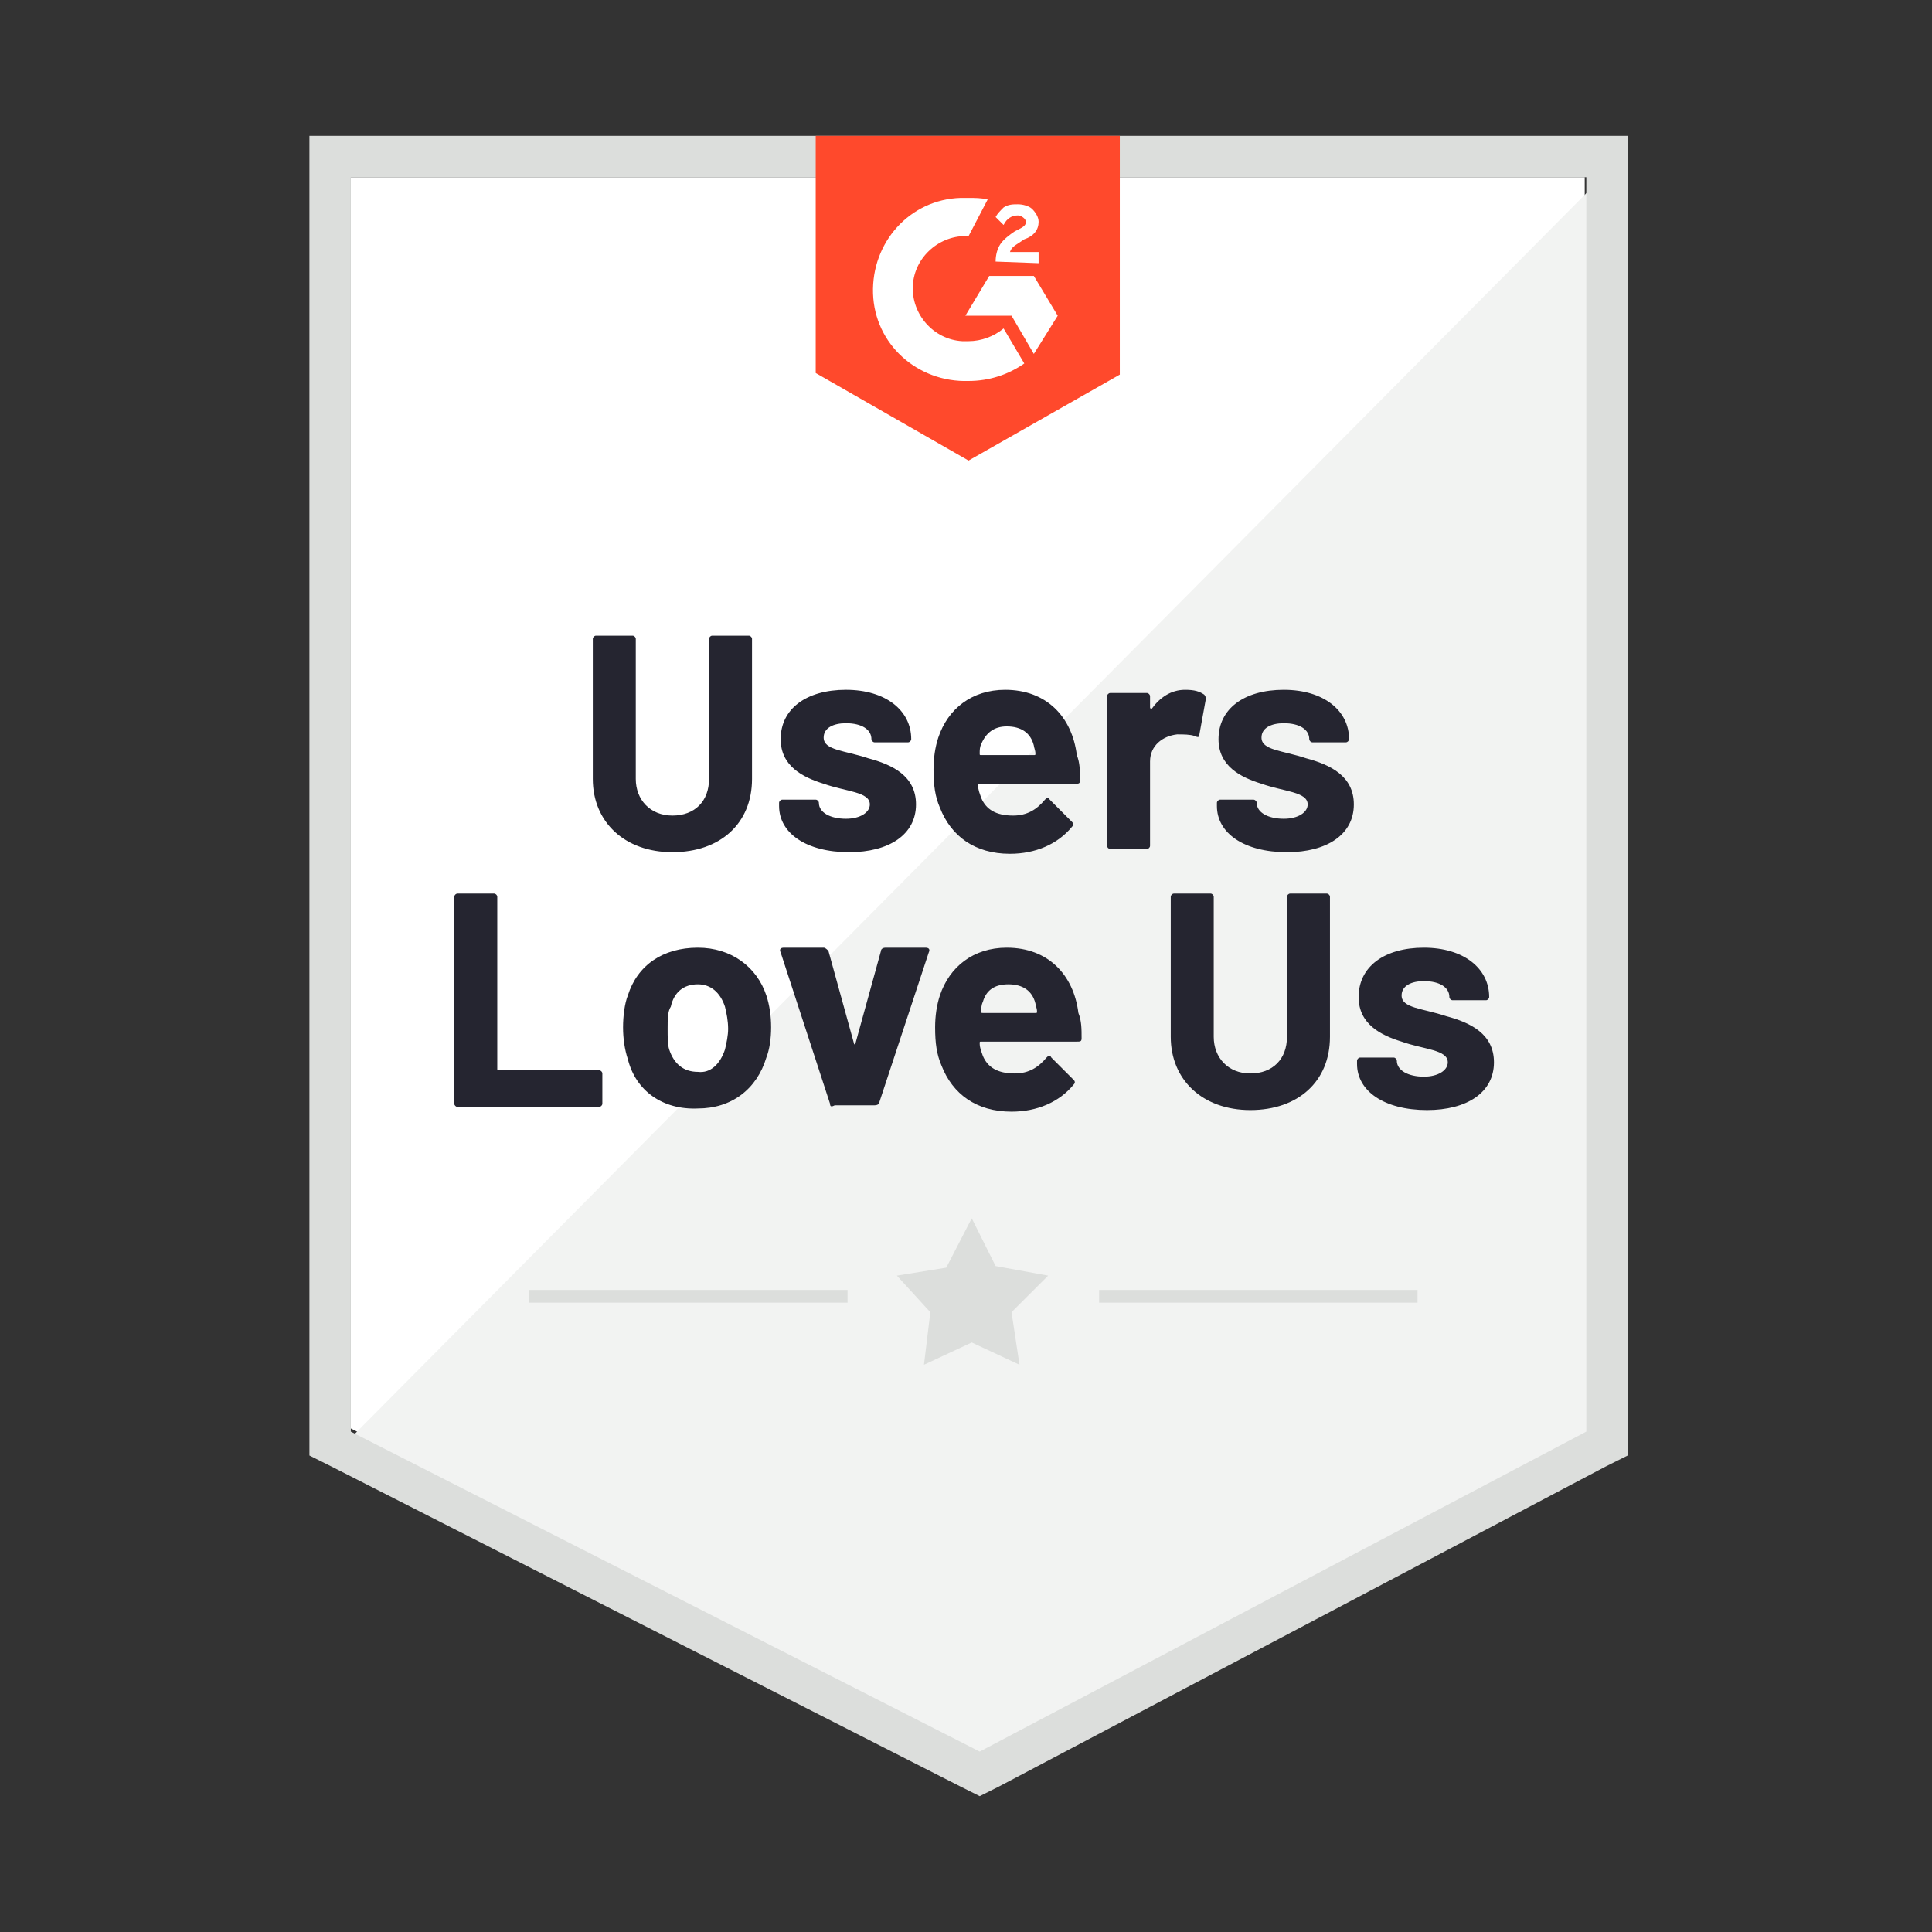 <svg width="256" height="256" viewBox="0 0 256 256" fill="none" xmlns="http://www.w3.org/2000/svg">
<rect x="0" y="0" width="256" height="256" fill="#333333" stroke="none"/>
<path d="M46.484 189.275L129.816 231.672L209.983 189.275V23.484H46.484V189.275Z" fill="white"/>
<path d="M211.671 24.117L44.797 192.228L131.293 235.047L211.671 193.916V24.117Z" fill="#F2F3F2"/>
<path d="M41 78.748V192.861L43.953 194.338L127.285 236.734L129.817 238L132.348 236.734L212.726 194.338L215.68 192.861V18H41V78.748ZM46.485 189.697V23.484H210.194V189.697L129.817 232.094L46.485 189.697Z" fill="#DCDEDC"/>
<path d="M128.339 26.226C129.183 26.226 130.026 26.226 130.87 26.437L128.339 31.289C124.541 31.078 121.166 34.031 120.955 37.827C120.744 41.624 123.697 44.999 127.495 45.21H128.339C130.026 45.21 131.714 44.577 132.98 43.523L135.722 48.163C133.613 49.639 131.081 50.483 128.339 50.483C121.588 50.694 115.892 45.632 115.681 38.882C115.47 32.132 120.533 26.437 127.284 26.226H128.339ZM136.988 36.562L140.153 41.835L136.988 46.897L134.035 41.835H127.917L131.081 36.562H136.988ZM131.925 34.663C131.925 33.82 132.136 32.976 132.558 32.343C132.98 31.71 133.824 31.078 134.457 30.656L134.879 30.445C135.722 30.023 135.933 29.812 135.933 29.39C135.933 28.968 135.3 28.547 134.879 28.547C134.035 28.547 133.402 28.968 132.98 29.812L131.925 28.757C132.136 28.336 132.558 27.914 132.98 27.492C133.613 27.07 134.246 27.07 134.879 27.07C135.511 27.07 136.355 27.281 136.777 27.703C137.199 28.125 137.621 28.757 137.621 29.39C137.621 30.445 136.988 31.289 135.722 31.71L135.09 32.132C134.457 32.554 134.035 32.765 133.824 33.398H137.621V34.874L131.925 34.663ZM128.339 61.03L148.38 49.639V18H108.086V49.429L128.339 61.03Z" fill="#FF492C"/>
<path d="M78.549 103.216V84.654C78.549 84.443 78.76 84.232 78.971 84.232H83.823C84.034 84.232 84.245 84.443 84.245 84.654V103.216C84.245 105.958 86.144 108.067 89.098 108.067C92.051 108.067 93.95 106.169 93.95 103.216V84.654C93.95 84.443 94.161 84.232 94.372 84.232H99.224C99.435 84.232 99.646 84.443 99.646 84.654V103.216C99.646 109.122 95.427 112.919 89.098 112.919C82.769 112.919 78.549 108.911 78.549 103.216ZM103.232 106.802V106.38C103.232 106.169 103.443 105.958 103.654 105.958H108.084C108.295 105.958 108.506 106.169 108.506 106.38C108.506 107.645 109.983 108.489 112.093 108.489C113.992 108.489 115.257 107.645 115.257 106.591C115.257 104.903 112.093 104.903 109.139 103.849C106.397 103.005 103.443 101.528 103.443 97.943C103.443 93.935 106.819 91.404 112.093 91.404C117.367 91.404 120.742 94.146 120.742 97.943C120.742 98.154 120.531 98.365 120.32 98.365H115.89C115.679 98.365 115.468 98.154 115.468 97.943C115.468 96.677 114.203 95.833 112.093 95.833C110.405 95.833 109.139 96.466 109.139 97.732C109.139 99.419 111.882 99.419 115.046 100.474C118.211 101.318 121.375 102.794 121.375 106.591C121.375 110.598 117.789 112.919 112.515 112.919C106.819 112.919 103.232 110.387 103.232 106.802ZM143.105 103.427C143.105 103.849 142.894 103.849 142.472 103.849H129.814C129.603 103.849 129.603 103.849 129.603 104.06C129.603 104.692 129.814 105.114 130.025 105.747C130.658 107.224 131.924 108.067 134.244 108.067C136.143 108.067 137.409 107.224 138.464 105.958C138.675 105.747 138.885 105.536 139.096 105.958L142.05 108.911C142.261 109.122 142.261 109.333 142.05 109.544C140.151 111.864 137.198 113.13 133.822 113.13C129.181 113.13 126.017 110.809 124.54 107.013C123.907 105.536 123.696 104.06 123.696 101.95C123.696 100.474 123.907 98.997 124.329 97.732C125.595 93.935 128.759 91.404 133.189 91.404C138.675 91.404 142.05 94.99 142.683 100.052C143.105 101.107 143.105 102.161 143.105 103.427ZM130.025 98.575C129.814 98.997 129.814 99.419 129.814 99.841C129.814 100.052 129.814 100.052 130.025 100.052H136.987C137.198 100.052 137.198 100.052 137.198 99.841C137.198 99.419 136.987 98.997 136.987 98.786C136.565 97.099 135.299 96.255 133.4 96.255C131.713 96.255 130.658 97.099 130.025 98.575ZM159.56 92.037C159.771 92.248 159.771 92.458 159.771 92.669L158.927 97.31C158.927 97.732 158.716 97.732 158.294 97.521C157.661 97.31 156.818 97.31 155.974 97.31C154.075 97.521 152.387 98.786 152.387 100.896V112.075C152.387 112.286 152.176 112.497 151.965 112.497H147.113C146.902 112.497 146.691 112.286 146.691 112.075V92.248C146.691 92.037 146.902 91.826 147.113 91.826H151.965C152.176 91.826 152.387 92.037 152.387 92.248V93.724C152.387 93.935 152.598 93.935 152.598 93.935C153.653 92.459 155.13 91.404 157.029 91.404C158.294 91.404 158.927 91.615 159.56 92.037ZM161.248 106.802V106.38C161.248 106.169 161.459 105.958 161.67 105.958H166.1C166.311 105.958 166.522 106.169 166.522 106.38C166.522 107.645 167.999 108.489 170.108 108.489C172.007 108.489 173.273 107.645 173.273 106.591C173.273 104.903 170.108 104.903 167.155 103.849C164.412 103.005 161.459 101.528 161.459 97.943C161.459 93.935 164.834 91.404 170.108 91.404C175.383 91.404 178.758 94.146 178.758 97.943C178.758 98.154 178.547 98.365 178.336 98.365H173.906C173.695 98.365 173.484 98.154 173.484 97.943C173.484 96.677 172.218 95.833 170.108 95.833C168.421 95.833 167.155 96.466 167.155 97.732C167.155 99.419 169.897 99.419 173.062 100.474C176.226 101.318 179.391 102.794 179.391 106.591C179.391 110.598 175.804 112.919 170.53 112.919C164.834 112.919 161.248 110.387 161.248 106.802ZM60.195 146.246V118.825C60.195 118.614 60.406 118.403 60.617 118.403H65.469C65.68 118.403 65.891 118.614 65.891 118.825V141.605C65.891 141.816 65.891 141.816 66.102 141.816H79.393C79.604 141.816 79.815 142.027 79.815 142.238V146.246C79.815 146.457 79.604 146.667 79.393 146.667H60.617C60.406 146.667 60.195 146.457 60.195 146.246ZM83.191 140.34C82.769 139.074 82.558 137.597 82.558 136.121C82.558 134.644 82.769 132.957 83.191 131.902C84.456 127.895 87.832 125.574 92.473 125.574C96.903 125.574 100.279 128.106 101.545 131.902C101.966 133.168 102.177 134.644 102.177 136.121C102.177 137.597 101.966 139.074 101.545 140.129C100.279 144.347 96.903 146.878 92.473 146.878C87.832 147.089 84.245 144.558 83.191 140.34ZM96.059 139.074C96.27 138.23 96.481 137.176 96.481 136.332C96.481 135.277 96.27 134.223 96.059 133.379C95.427 131.481 94.161 130.426 92.473 130.426C90.574 130.426 89.309 131.481 88.887 133.379C88.465 134.012 88.465 135.066 88.465 136.332C88.465 137.387 88.465 138.441 88.676 139.074C89.309 140.972 90.574 142.027 92.473 142.027C94.161 142.238 95.427 140.972 96.059 139.074ZM109.983 146.246L103.443 126.207C103.232 125.785 103.443 125.574 103.865 125.574H109.139C109.35 125.574 109.561 125.785 109.772 125.996L113.148 138.23C113.148 138.441 113.359 138.441 113.359 138.23L116.734 125.996C116.734 125.785 116.945 125.574 117.367 125.574H122.641C123.063 125.574 123.274 125.785 123.063 126.207L116.523 146.035C116.523 146.246 116.312 146.457 115.89 146.457H110.616C110.194 146.667 109.983 146.667 109.983 146.246ZM143.316 137.597C143.316 138.019 143.105 138.019 142.683 138.019H130.025C129.814 138.019 129.814 138.019 129.814 138.23C129.814 138.863 130.025 139.285 130.236 139.918C130.869 141.394 132.135 142.238 134.455 142.238C136.354 142.238 137.62 141.394 138.675 140.129C138.885 139.918 139.096 139.707 139.307 140.129L142.261 143.082C142.472 143.293 142.472 143.504 142.261 143.714C140.362 146.035 137.409 147.3 134.033 147.3C129.392 147.3 126.228 144.98 124.751 141.183C124.118 139.707 123.907 138.23 123.907 136.121C123.907 134.644 124.118 133.168 124.54 131.902C125.806 128.106 128.97 125.574 133.4 125.574C138.885 125.574 142.261 129.16 142.894 134.223C143.316 135.277 143.316 136.332 143.316 137.597ZM130.236 132.746C130.025 133.168 130.025 133.59 130.025 134.012C130.025 134.223 130.025 134.223 130.236 134.223H137.198C137.409 134.223 137.409 134.223 137.409 134.012C137.409 133.59 137.198 133.168 137.198 132.957C136.776 131.27 135.51 130.426 133.611 130.426C131.713 130.426 130.658 131.27 130.236 132.746ZM155.13 137.387V118.825C155.13 118.614 155.341 118.403 155.552 118.403H160.404C160.615 118.403 160.826 118.614 160.826 118.825V137.387C160.826 140.129 162.725 142.238 165.678 142.238C168.632 142.238 170.53 140.34 170.53 137.387V118.825C170.53 118.614 170.741 118.403 170.952 118.403H175.804C176.015 118.403 176.226 118.614 176.226 118.825V137.387C176.226 143.293 172.007 147.089 165.678 147.089C159.349 147.089 155.13 143.082 155.13 137.387ZM179.813 140.972V140.55C179.813 140.34 180.024 140.129 180.235 140.129H184.665C184.876 140.129 185.087 140.34 185.087 140.55C185.087 141.816 186.564 142.66 188.673 142.66C190.572 142.66 191.838 141.816 191.838 140.761C191.838 139.074 188.673 139.074 185.72 138.019C182.977 137.176 180.024 135.699 180.024 132.113C180.024 128.106 183.399 125.574 188.673 125.574C193.947 125.574 197.323 128.317 197.323 132.113C197.323 132.324 197.112 132.535 196.901 132.535H192.471C192.26 132.535 192.049 132.324 192.049 132.113C192.049 130.848 190.783 130.004 188.673 130.004C186.986 130.004 185.72 130.637 185.72 131.902C185.72 133.59 188.462 133.59 191.627 134.644C194.791 135.488 197.956 136.965 197.956 140.761C197.956 144.769 194.369 147.089 189.095 147.089C183.399 147.089 179.813 144.558 179.813 140.972Z" fill="#252530"/>
<path d="M70.113 170.924H112.306V172.612H70.113V170.924ZM145.639 170.924H187.832V172.612H145.639V170.924Z" fill="#DCDEDC"/>
<path d="M118.844 169.026L125.384 167.971L128.759 161.432L131.924 167.76L138.885 169.026L134.033 173.877L135.088 180.838L128.759 177.885L122.43 180.838L123.274 173.877L118.844 169.026Z" fill="#DCDEDC"/>
</svg>
